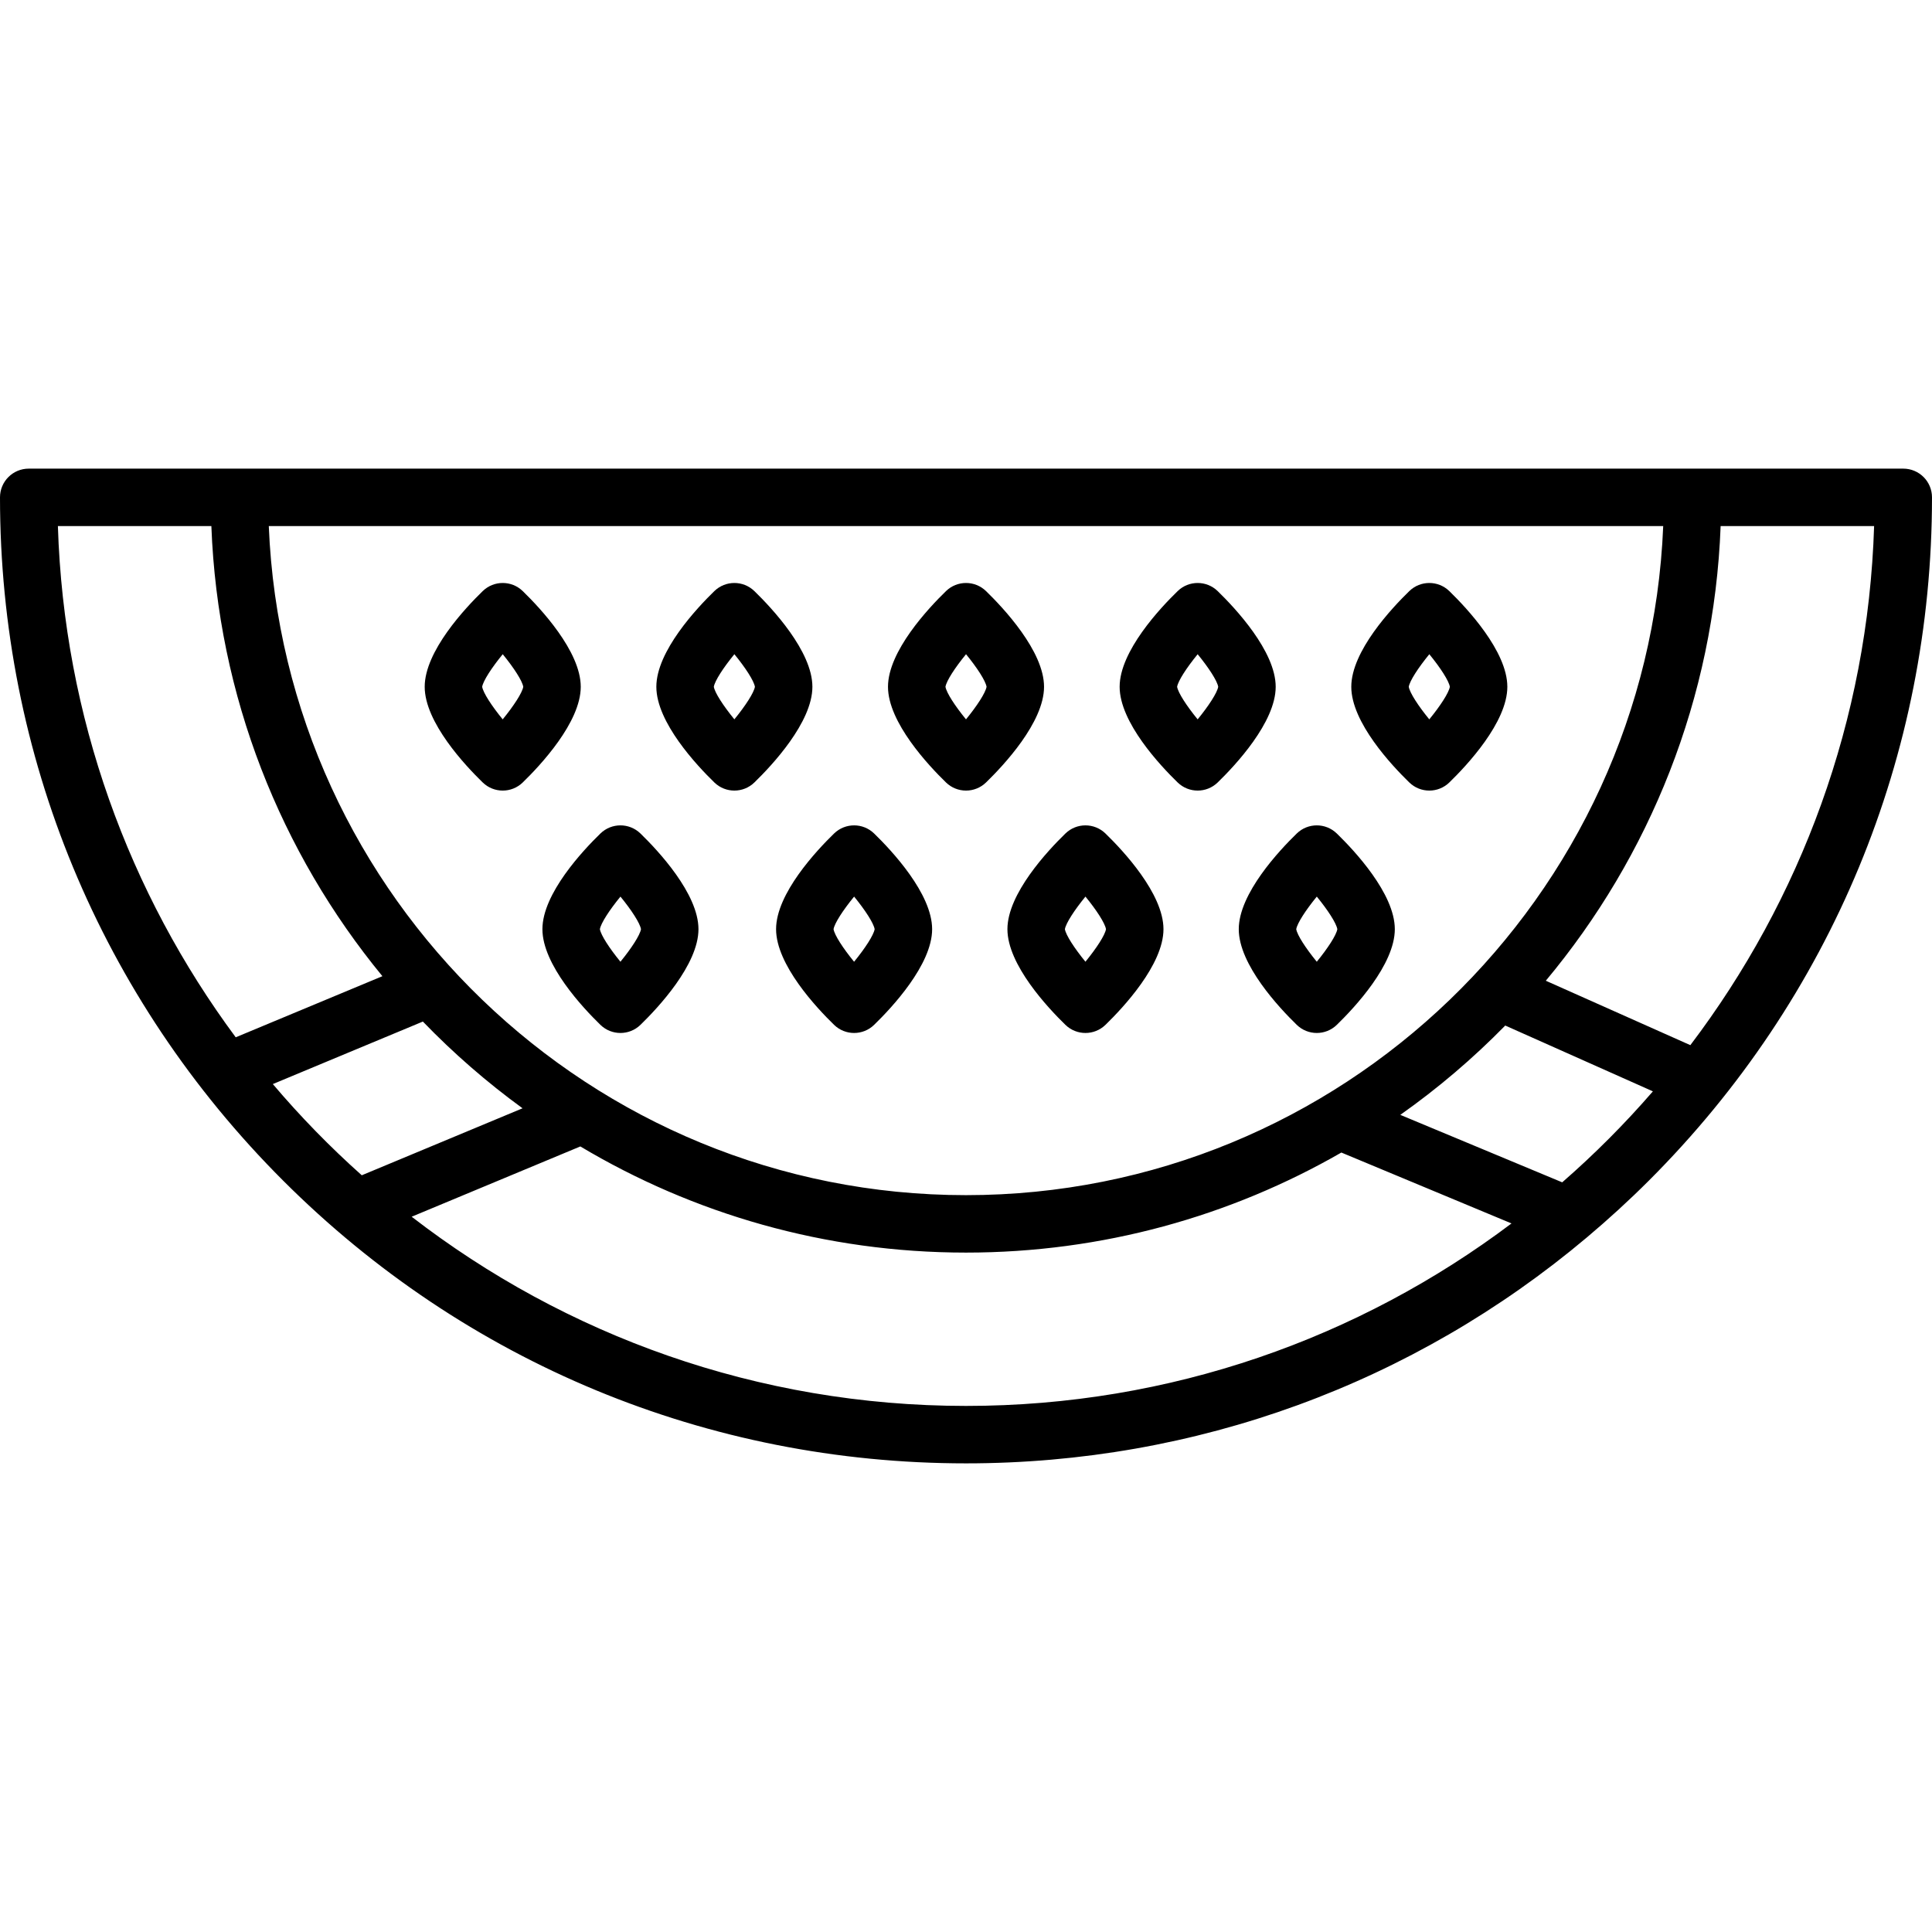 <?xml version="1.0" encoding="iso-8859-1"?>
<!-- Uploaded to: SVG Repo, www.svgrepo.com, Generator: SVG Repo Mixer Tools -->
<svg fill="#000000" height="800px" width="800px" version="1.1" id="Layer_1" xmlns="http://www.w3.org/2000/svg" xmlns:xlink="http://www.w3.org/1999/xlink" 
	 viewBox="0 0 512 512" xml:space="preserve">
<g>
	<g>
		<path d="M504.389,124.194h-55.855H63.467H7.611c-4.205,0-7.611,3.407-7.611,7.611c0,68.38,26.629,132.668,74.981,181.019
			C123.333,361.176,187.62,387.806,256,387.806c60.876,0,118.497-21.121,164.529-59.87c0.02-0.017,0.042-0.033,0.062-0.052
			c5.653-4.762,11.141-9.772,16.428-15.059C485.371,264.474,512,200.186,512,131.805C512,127.601,508.593,124.194,504.389,124.194z
			 M440.767,139.417C436.758,237.865,355.414,316.728,256,316.728S75.242,237.865,71.232,139.417H440.767z M15.342,139.416h40.672
			v0.001c1.698,45.168,18.423,86.554,45.326,119.284l-38.872,16.196C34.205,236.77,16.922,190.039,15.342,139.416z M72.303,287.29
			l39.76-16.566c8.113,8.403,16.954,16.096,26.418,22.985l-42.607,17.753C87.468,303.963,79.589,295.886,72.303,287.29z
			 M256.002,372.584c-55.262-0.001-106.228-18.719-146.907-50.14l44.7-18.625c29.935,17.854,64.891,28.131,102.206,28.131
			c36.182,0,70.152-9.652,99.473-26.515l45.092,18.788C360.278,354.568,310.208,372.584,256.002,372.584z M414.002,313.33
			l-42.907-17.878c9.98-7.04,19.285-14.972,27.81-23.673l39.13,17.441C430.599,297.809,422.567,305.867,414.002,313.33z
			 M447.958,276.976l-38.302-17.073c27.487-32.917,44.611-74.763,46.33-120.488h40.673
			C495.051,190.967,477.148,238.474,447.958,276.976z"/>
	</g>
</g>
<g>
	<g>
		<path d="M138.528,156.645c-2.953-2.866-7.649-2.866-10.602,0c-4.624,4.487-15.377,15.94-15.377,25.36
			c-0.002,9.419,10.752,20.872,15.376,25.359c1.477,1.433,3.39,2.149,5.302,2.149c1.912,0,3.825-0.716,5.302-2.149
			c4.624-4.487,15.377-15.94,15.377-25.359C153.905,172.585,143.15,161.132,138.528,156.645z M133.221,190.638
			c-2.939-3.594-5.175-7.04-5.441-8.633c0.266-1.586,2.505-5.034,5.449-8.634c2.94,3.594,5.175,7.04,5.441,8.634
			C138.403,183.59,136.165,187.038,133.221,190.638z"/>
	</g>
</g>
<g>
	<g>
		<path d="M199.916,156.645c-2.953-2.866-7.649-2.866-10.602,0c-4.624,4.488-15.376,15.941-15.376,25.36
			s10.751,20.871,15.375,25.359c1.477,1.433,3.389,2.149,5.302,2.149c1.912,0,3.825-0.716,5.302-2.149
			c4.624-4.487,15.377-15.94,15.377-25.359C215.293,172.585,204.539,161.132,199.916,156.645z M194.614,190.633
			c-2.941-3.6-5.179-7.044-5.444-8.628c0.265-1.586,2.504-5.034,5.448-8.634c2.939,3.594,5.175,7.041,5.441,8.634
			C199.793,183.589,197.556,187.035,194.614,190.633z"/>
	</g>
</g>
<g>
	<g>
		<path d="M261.305,156.645c-2.953-2.866-7.649-2.866-10.602,0c-4.624,4.487-15.377,15.94-15.377,25.36
			c-0.001,9.419,10.753,20.872,15.376,25.359c1.477,1.433,3.39,2.149,5.302,2.149s3.825-0.716,5.302-2.149
			c4.624-4.487,15.377-15.94,15.377-25.359C276.682,172.585,265.928,161.132,261.305,156.645z M255.999,190.638
			c-2.939-3.594-5.175-7.04-5.441-8.633c0.265-1.586,2.504-5.034,5.449-8.634c2.94,3.594,5.175,7.04,5.441,8.634
			C261.181,183.59,258.944,187.038,255.999,190.638z"/>
	</g>
</g>
<g>
	<g>
		<path d="M322.694,156.645c-2.952-2.866-7.648-2.866-10.602,0c-4.624,4.487-15.377,15.94-15.377,25.36
			c-0.001,9.419,10.753,20.872,15.376,25.359c1.477,1.433,3.39,2.149,5.302,2.149c1.912,0,3.825-0.716,5.302-2.149
			c4.624-4.488,15.376-15.94,15.376-25.359S327.317,161.133,322.694,156.645z M317.389,190.638c-2.939-3.594-5.175-7.04-5.441-8.633
			c0.266-1.585,2.503-5.03,5.445-8.628c2.941,3.599,5.179,7.043,5.444,8.628C322.569,183.59,320.332,187.038,317.389,190.638z"/>
	</g>
</g>
<g>
	<g>
		<path d="M384.083,156.645c-2.953-2.866-7.649-2.866-10.602,0c-4.624,4.487-15.377,15.94-15.377,25.36
			c-0.002,9.419,10.752,20.872,15.376,25.359c1.477,1.433,3.39,2.149,5.302,2.149c1.912,0,3.825-0.716,5.302-2.149
			c4.624-4.487,15.377-15.94,15.377-25.359C399.46,172.585,388.706,161.132,384.083,156.645z M378.777,190.638
			c-2.939-3.594-5.175-7.04-5.441-8.633c0.266-1.586,2.505-5.034,5.449-8.634c2.94,3.594,5.175,7.04,5.441,8.634
			C383.959,183.59,381.721,187.038,378.777,190.638z"/>
	</g>
</g>
<g>
	<g>
		<path d="M231.647,220.881c-2.953-2.866-7.649-2.866-10.602,0c-4.624,4.487-15.377,15.94-15.377,25.36
			c-0.002,9.419,10.752,20.872,15.376,25.359c1.477,1.433,3.39,2.149,5.302,2.149s3.825-0.716,5.302-2.149
			c4.624-4.487,15.377-15.94,15.377-25.359C247.024,236.821,236.27,225.367,231.647,220.881z M226.341,254.874
			c-2.939-3.594-5.175-7.04-5.441-8.633c0.266-1.586,2.505-5.034,5.449-8.634c2.94,3.594,5.175,7.04,5.441,8.634
			C231.522,247.826,229.285,251.273,226.341,254.874z"/>
	</g>
</g>
<g>
	<g>
		<path d="M292.955,220.881c-2.953-2.866-7.649-2.866-10.602,0c-4.624,4.488-15.376,15.941-15.376,25.36
			s10.751,20.871,15.375,25.359c1.477,1.433,3.389,2.149,5.302,2.149c1.912,0,3.825-0.716,5.302-2.149
			c4.624-4.487,15.377-15.94,15.377-25.359C308.332,236.821,297.578,225.367,292.955,220.881z M287.653,254.869
			c-2.941-3.6-5.179-7.044-5.444-8.628c0.266-1.586,2.505-5.034,5.448-8.634c2.939,3.594,5.175,7.041,5.441,8.634
			C292.831,247.825,290.595,251.27,287.653,254.869z"/>
	</g>
</g>
<g>
	<g>
		<path d="M354.263,220.881c-2.953-2.866-7.649-2.866-10.602,0c-4.624,4.488-15.376,15.941-15.376,25.36
			s10.751,20.871,15.375,25.359c1.477,1.433,3.389,2.149,5.302,2.149c1.912,0,3.825-0.716,5.302-2.149
			c4.624-4.487,15.377-15.94,15.377-25.359C369.64,236.821,358.886,225.367,354.263,220.881z M348.961,254.869
			c-2.941-3.6-5.179-7.044-5.444-8.628c0.266-1.586,2.505-5.034,5.448-8.634c2.939,3.594,5.175,7.041,5.441,8.634
			C354.139,247.825,351.903,251.27,348.961,254.869z"/>
	</g>
</g>
<g>
	<g>
		<path d="M169.723,220.881c-2.953-2.866-7.649-2.866-10.602,0c-4.624,4.488-15.376,15.941-15.376,25.36
			s10.751,20.871,15.375,25.359c1.477,1.433,3.389,2.149,5.302,2.149c1.912,0,3.825-0.716,5.302-2.149
			c4.624-4.487,15.377-15.94,15.377-25.359C185.1,236.821,174.346,225.367,169.723,220.881z M164.422,254.869
			c-2.941-3.6-5.179-7.044-5.444-8.628c0.265-1.586,2.504-5.034,5.448-8.634c2.939,3.594,5.175,7.041,5.441,8.634
			C169.6,247.825,167.364,251.27,164.422,254.869z"/>
	</g>
</g>
</svg>